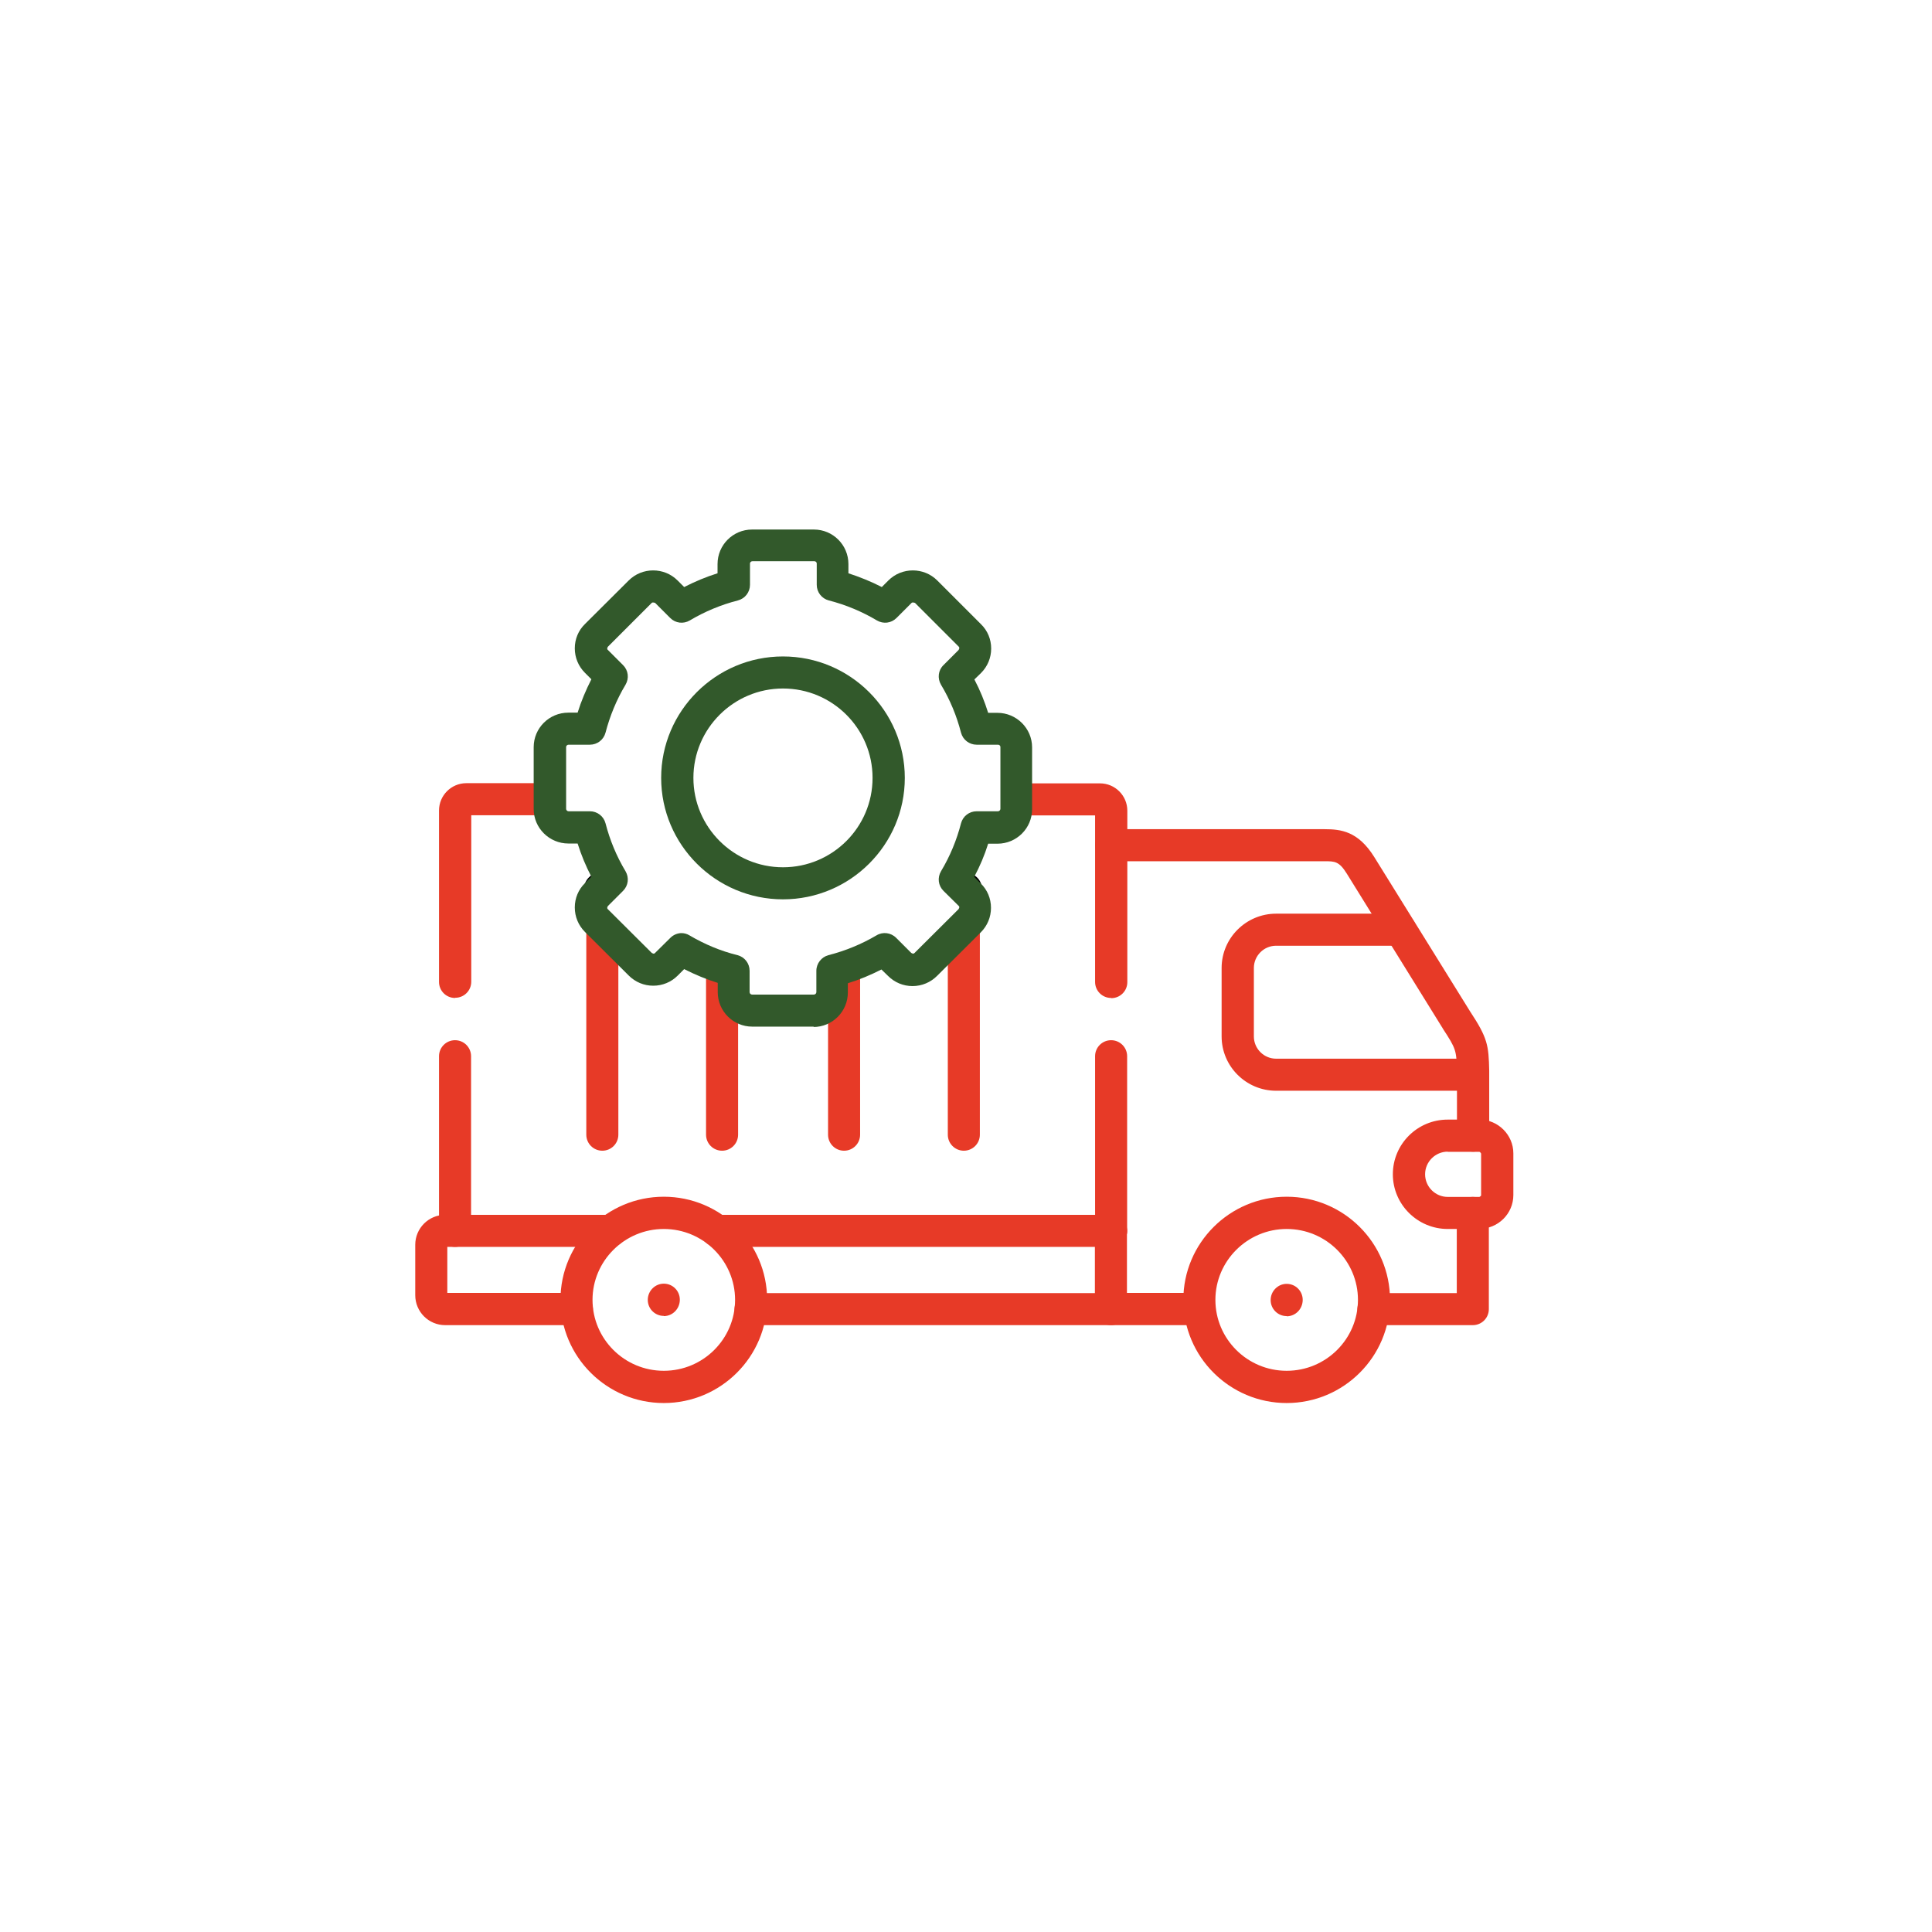 <svg xmlns="http://www.w3.org/2000/svg" id="Layer_1" data-name="Layer 1" viewBox="0 0 102.45 102.45"><defs><style>      .cls-1 {        fill: #010101;      }      .cls-2 {        fill: #e73a27;      }      .cls-3 {        fill: #32592b;      }    </style></defs><path class="cls-1" d="M31.82,48c-.47,0-.85-.38-.85-.85h0c0-.48.38-.87.85-.87s.85.38.85.85-.38.86-.85.86Z"></path><path class="cls-1" d="M51.22,48c-.47,0-.85-.38-.85-.85h0c0-.48.38-.86.85-.86s.85.38.85.85-.38.86-.85.86Z"></path><g><path class="cls-2" d="M31.94,61.02c-.47,0-.85-.38-.85-.85v-10.8c0-.47.38-.85.85-.85s.85.38.85.85v10.8c0,.47-.38.85-.85.85Z"></path><path class="cls-2" d="M38.29,61.02c-.47,0-.85-.38-.85-.85v-8.64c0-.47.38-.85.85-.85s.85.38.85.85v8.64c0,.47-.38.85-.85.85Z"></path><path class="cls-2" d="M44.76,61.02c-.47,0-.85-.38-.85-.85v-8.64c0-.47.38-.85.85-.85s.85.38.85.85v8.64c0,.47-.38.85-.85.85Z"></path><path class="cls-2" d="M51.11,61.02c-.47,0-.85-.38-.85-.85v-10.8c0-.47.38-.85.85-.85s.85.38.85.85v10.8c0,.47-.38.85-.85.85Z"></path><path class="cls-2" d="M68.23,69.79c-.47,0-.85-.38-.85-.85s.38-.86.85-.86.85.38.85.85h0c0,.48-.38.87-.85.87Z"></path><path class="cls-2" d="M35.2,69.78c-.47,0-.85-.38-.85-.85s.38-.86.85-.86.85.38.85.85h0c0,.48-.38.87-.85.87Z"></path><path class="cls-2" d="M35.2,74.4c-3.02,0-5.48-2.45-5.48-5.47s2.46-5.47,5.48-5.47,5.48,2.45,5.48,5.47-2.46,5.47-5.48,5.47ZM35.2,65.17c-2.08,0-3.78,1.69-3.78,3.76s1.69,3.76,3.78,3.76,3.78-1.69,3.78-3.76-1.69-3.76-3.78-3.76Z"></path><path class="cls-2" d="M58.92,70.27h-19.12c-.47,0-.85-.38-.85-.85s.38-.85.85-.85h19.12c.47,0,.85.38.85.85s-.38.85-.85.85ZM30.59,70.27h-6.98c-.88,0-1.59-.71-1.59-1.59v-2.67c0-.88.71-1.59,1.59-1.59h8.76c.47,0,.85.38.85.85s-.38.85-.85.85h-8.65v2.44h6.87c.47,0,.85.38.85.85s-.38.85-.85.85ZM58.92,66.12h-20.9c-.47,0-.85-.38-.85-.85s.38-.85.85-.85h20.9c.47,0,.85.38.85.85s-.38.85-.85.85Z"></path><path class="cls-2" d="M68.23,74.4c-3.02,0-5.48-2.45-5.48-5.47s2.46-5.47,5.48-5.47,5.48,2.45,5.48,5.47-2.46,5.47-5.48,5.47ZM68.23,65.17c-2.08,0-3.78,1.69-3.78,3.76s1.69,3.76,3.78,3.76,3.78-1.69,3.78-3.76-1.69-3.76-3.78-3.76Z"></path><path class="cls-2" d="M78.11,70.27h-5.28c-.47,0-.85-.38-.85-.85s.38-.85.85-.85h4.42v-4.25c0-.47.38-.85.85-.85s.85.38.85.85v5.1c0,.47-.38.85-.85.85ZM63.48,70.27h-4.57c-.47,0-.85-.38-.85-.85v-4.15c0-.47.38-.85.85-.85s.85.38.85.85v3.29h3.71c.47,0,.85.38.85.85s-.38.85-.85.85ZM78.11,61.07c-.47,0-.85-.38-.85-.85v-3.4c-.03-1.12-.04-1.19-.74-2.26,0,0,0-.01-.01-.02l-5.09-8.21c-.41-.66-.64-.66-1.18-.66h-11.31c-.47,0-.85-.38-.85-.85s.38-.85.85-.85h11.31c.87,0,1.78.11,2.63,1.47l5.09,8.2c.93,1.41.98,1.79,1.01,3.14v.19s0,.02,0,.02v3.23c0,.47-.38.85-.85.85Z"></path><path class="cls-2" d="M78.45,65.17h-1.68c-1.6,0-2.91-1.3-2.91-2.9s1.3-2.9,2.91-2.9h1.68c.99,0,1.8.81,1.8,1.79v2.21c0,.99-.81,1.79-1.8,1.79ZM76.77,61.07c-.66,0-1.2.54-1.2,1.2s.54,1.2,1.2,1.2h1.68s.09-.04.09-.09v-2.21s-.05-.09-.09-.09h-1.68Z"></path><path class="cls-2" d="M78.11,57.84h-10.44c-1.59,0-2.89-1.29-2.89-2.88v-3.63c0-1.59,1.3-2.88,2.89-2.88h6.58c.47,0,.85.38.85.85s-.38.85-.85.85h-6.58c-.65,0-1.18.53-1.18,1.18v3.63c0,.65.53,1.18,1.18,1.18h10.44c.47,0,.85.38.85.85s-.38.85-.85.85Z"></path><path class="cls-2" d="M58.92,66.12c-.47,0-.85-.38-.85-.85v-9.26c0-.47.38-.85.85-.85s.85.38.85.85v9.26c0,.47-.38.85-.85.85ZM24.13,66.12c-.47,0-.85-.38-.85-.85v-9.26c0-.47.38-.85.85-.85s.85.38.85.85v9.26c0,.47-.38.85-.85.85ZM58.92,52.92c-.47,0-.85-.38-.85-.85v-8.83h-3.92c-.47,0-.85-.38-.85-.85s.38-.85.85-.85h4.18c.8,0,1.45.65,1.45,1.45v9.09c0,.47-.38.85-.85.85ZM24.13,52.92c-.47,0-.85-.38-.85-.85v-9.09c0-.8.65-1.45,1.45-1.45h4.18c.47,0,.85.38.85.85s-.38.85-.85.85h-3.92v8.83c0,.47-.38.85-.85.85Z"></path></g><path class="cls-3" d="M43.17,54.44h-3.28c-1.01,0-1.83-.82-1.83-1.83v-.49c-.61-.19-1.21-.44-1.78-.73l-.35.35c-.34.34-.8.53-1.29.53-.49,0-.95-.19-1.3-.54l-2.32-2.31c-.35-.35-.54-.81-.54-1.3,0-.49.19-.95.54-1.29l.34-.34c-.3-.57-.54-1.16-.73-1.76h-.49c-1.01,0-1.84-.82-1.84-1.83v-3.28c0-1.01.82-1.83,1.84-1.83h.49c.19-.61.44-1.2.73-1.77l-.34-.34c-.35-.35-.54-.81-.54-1.3,0-.49.19-.95.54-1.29l2.32-2.31c.71-.71,1.88-.71,2.59,0l.35.35c.57-.29,1.16-.54,1.77-.73v-.49c0-1.01.82-1.83,1.83-1.83h3.28c1.01,0,1.83.82,1.83,1.83v.49c.61.2,1.21.44,1.77.73l.35-.35c.71-.71,1.88-.71,2.59,0l2.32,2.32c.35.34.54.8.54,1.29,0,.49-.19.95-.54,1.3l-.35.34c.3.57.54,1.16.73,1.77h.49c1.01,0,1.84.82,1.84,1.83v3.28c0,1.01-.82,1.83-1.84,1.83h-.49c-.19.61-.44,1.2-.74,1.76l.35.35c.35.34.54.8.54,1.29,0,.49-.19.95-.54,1.3l-2.32,2.31c-.34.34-.8.54-1.3.54h0c-.49,0-.95-.19-1.3-.54l-.35-.34c-.57.29-1.16.54-1.78.73v.49c0,1.01-.82,1.83-1.83,1.83ZM36.13,49.48c.15,0,.3.04.43.12.8.47,1.65.83,2.55,1.05.38.1.64.44.64.83v1.13c0,.07.06.13.13.13h3.28c.07,0,.13-.06.13-.13v-1.13c0-.39.27-.73.64-.83.9-.23,1.75-.58,2.55-1.05.33-.2.76-.15,1.04.13l.8.8s.07.04.09.04h0s.06,0,.09-.04l2.33-2.32s.04-.07.04-.09c0-.02,0-.06-.03-.08l-.81-.8c-.28-.28-.33-.7-.13-1.04.48-.8.83-1.65,1.06-2.54.1-.38.44-.64.83-.64h1.13c.07,0,.13-.06.13-.13v-3.28c0-.07-.06-.12-.13-.12h-1.13c-.39,0-.73-.26-.83-.64-.23-.89-.58-1.74-1.06-2.54-.2-.34-.15-.77.13-1.04l.8-.8s.04-.07.04-.09c0-.02,0-.06-.03-.09l-2.32-2.32s-.13-.05-.18,0l-.8.8c-.28.28-.7.33-1.04.13-.79-.47-1.65-.83-2.55-1.06-.38-.1-.64-.44-.64-.83v-1.13c0-.07-.06-.12-.13-.12h-3.28c-.07,0-.13.06-.13.12v1.13c0,.39-.26.73-.64.83-.9.23-1.76.59-2.55,1.06-.34.2-.76.15-1.04-.13l-.8-.8s-.13-.05-.18,0l-2.32,2.32s-.04.06-.04.09,0,.06.04.09l.8.8c.28.28.33.7.13,1.04-.48.8-.83,1.66-1.06,2.54-.1.38-.44.64-.83.64h-1.13c-.07,0-.13.06-.13.12v3.28c0,.07.06.13.13.13h1.13c.39,0,.73.26.83.64.23.89.58,1.74,1.06,2.54.2.34.15.76-.13,1.04l-.8.8s-.04.06-.04.09,0,.06.04.09l2.32,2.31s.07.04.09.04.06,0,.09-.04l.81-.8c.16-.16.38-.25.6-.25Z"></path><path class="cls-3" d="M41.52,47.69c-3.56,0-6.46-2.89-6.46-6.44s2.9-6.44,6.46-6.44,6.46,2.89,6.46,6.44-2.9,6.44-6.46,6.44ZM41.52,36.51c-2.62,0-4.75,2.13-4.75,4.74s2.13,4.74,4.75,4.74,4.75-2.12,4.75-4.74-2.13-4.74-4.75-4.74Z"></path></svg>